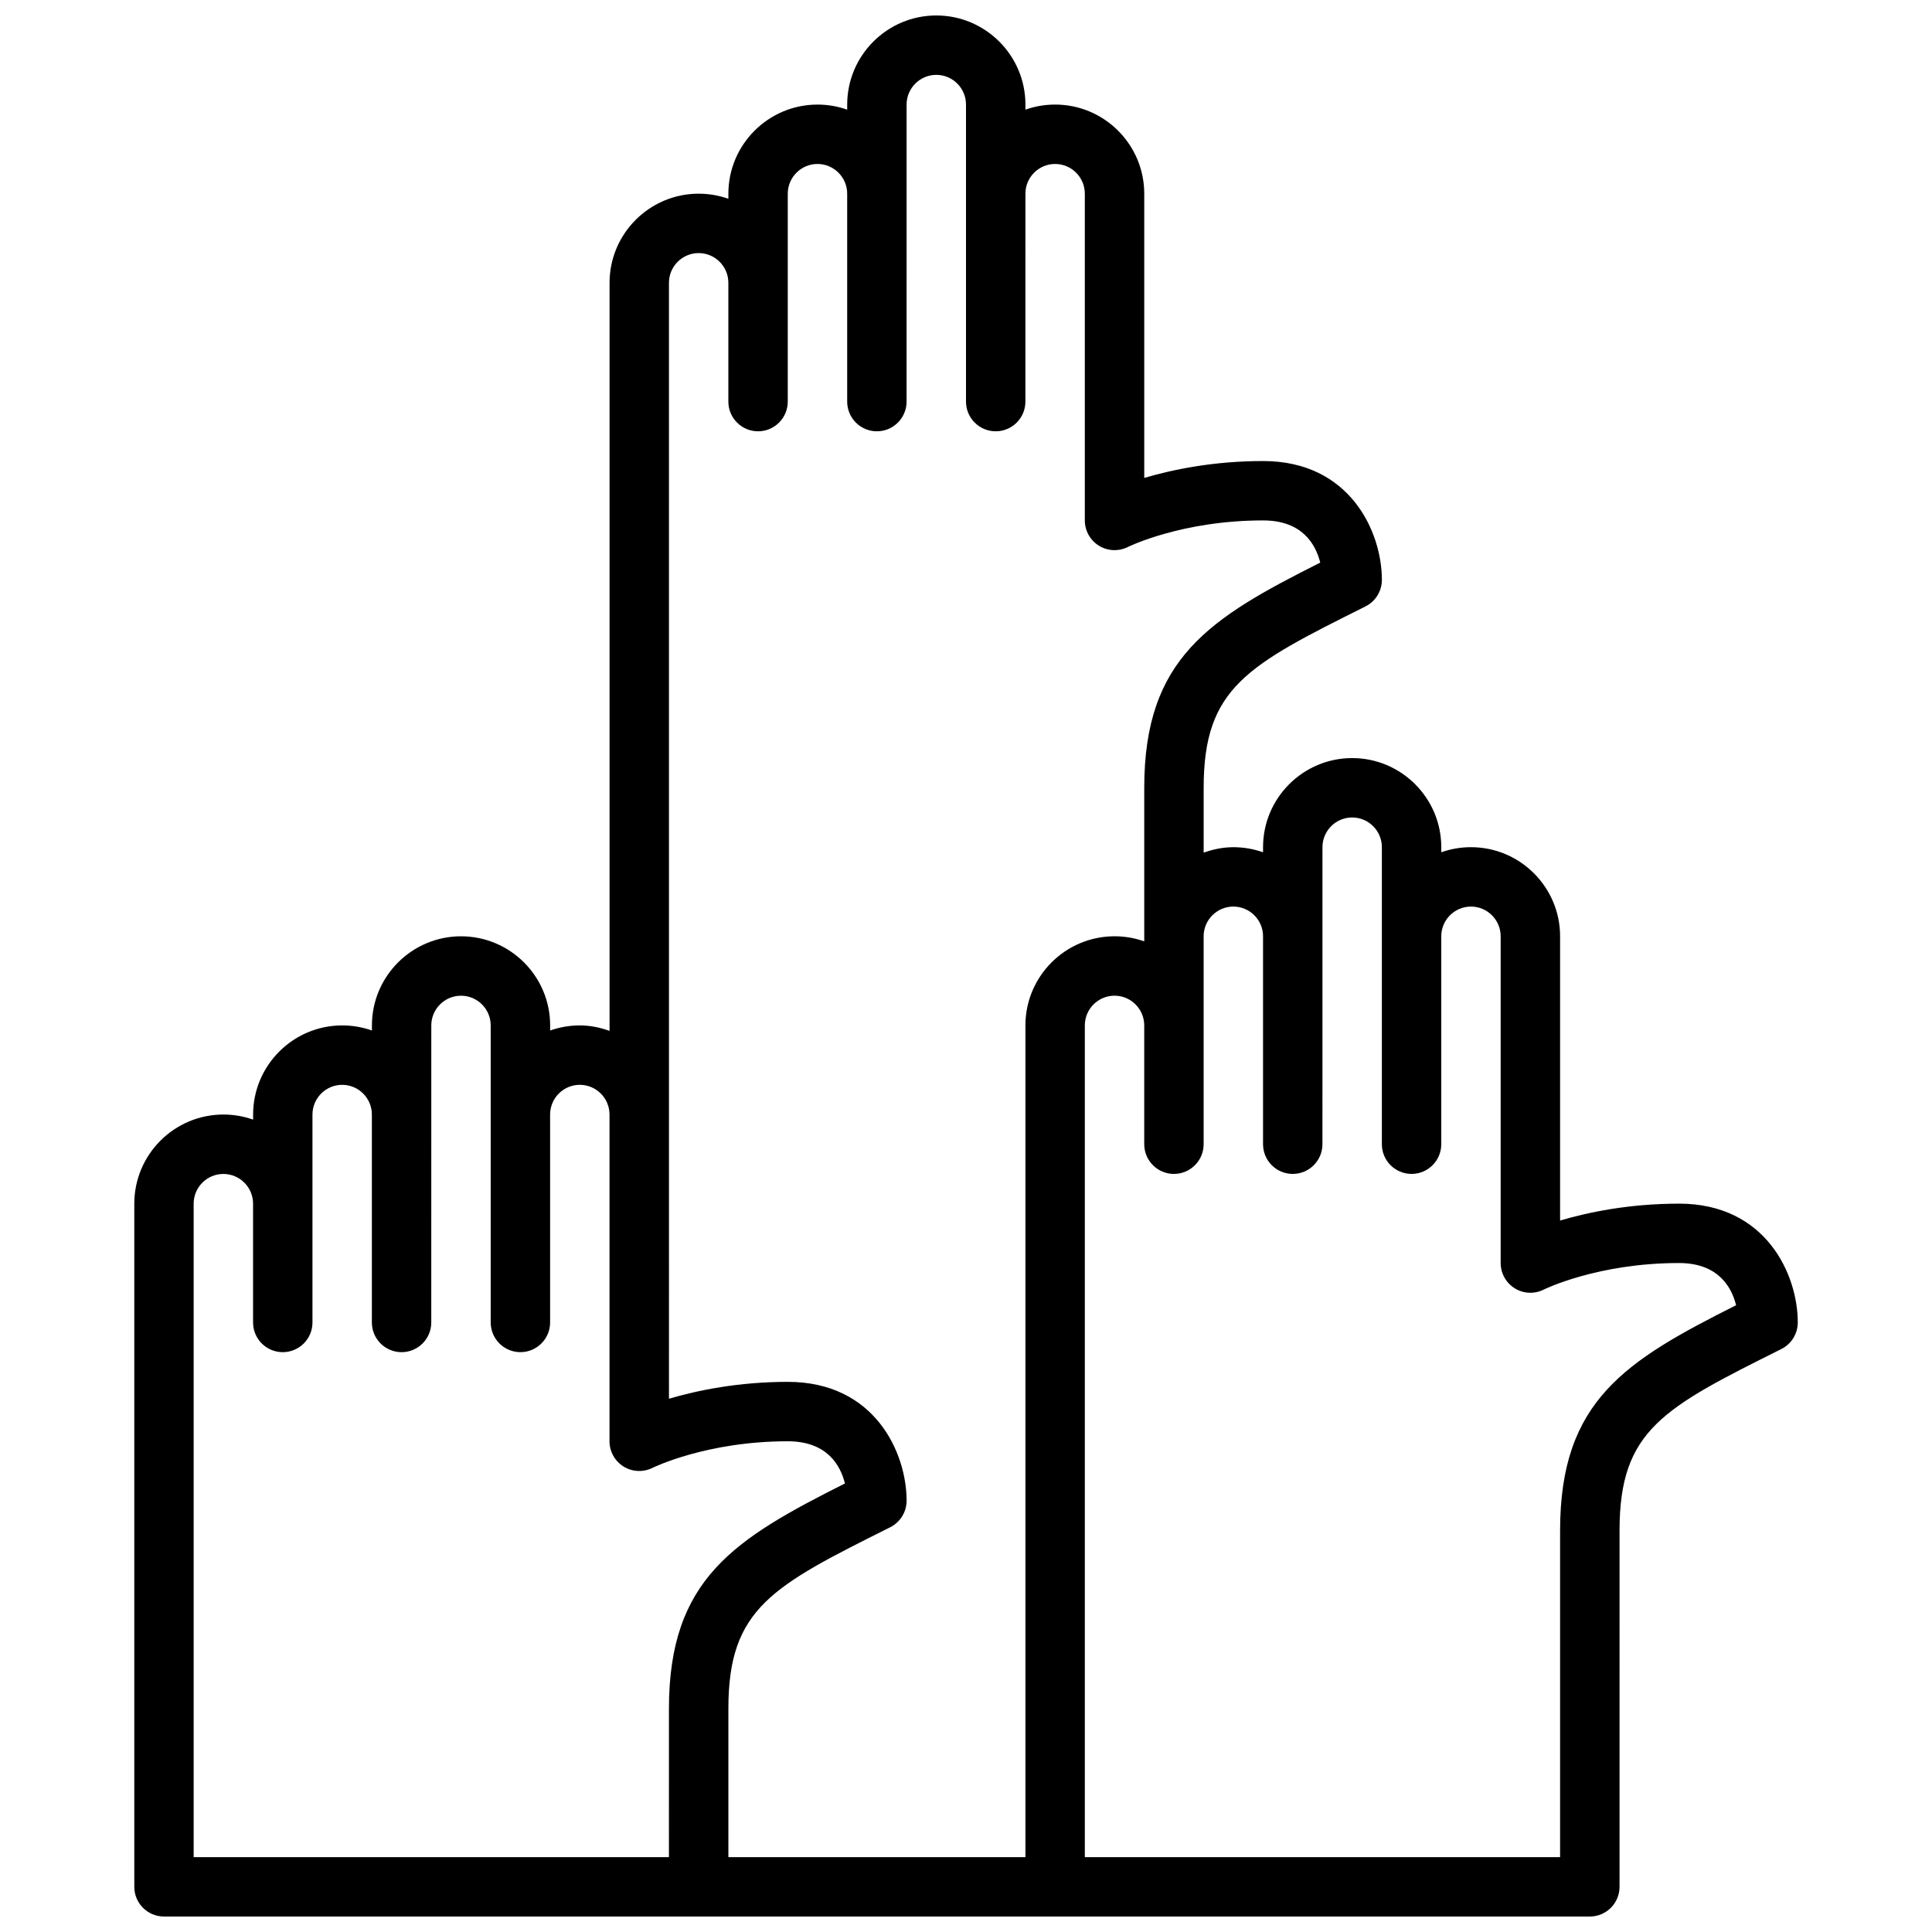 <?xml version="1.0" encoding="UTF-8"?>
<!-- Uploaded to: SVG Repo, www.svgrepo.com, Generator: SVG Repo Mixer Tools -->
<svg width="800px" height="800px" version="1.1" viewBox="144 144 512 512" xmlns="http://www.w3.org/2000/svg">
 <defs>
  <clipPath id="a">
   <path d="m179 148.09h442v503.81h-442z"/>
  </clipPath>
 </defs>
 <g clip-path="url(#a)">
  <path d="m588.93 462.98c-13.09 0-23.961 2.258-31.488 4.473v-75.324c0-13.02-10.598-23.617-23.617-23.617-2.762 0-5.406 0.473-7.871 1.348v-1.344c0-13.02-10.598-23.617-23.617-23.617s-23.617 10.598-23.617 23.617v1.348c-2.461-0.875-5.106-1.348-7.867-1.348-2.777 0-5.398 0.566-7.871 1.449v-17.195c0-26.625 11.676-32.465 42.879-48.059 2.668-1.336 4.352-4.062 4.352-7.043 0-12.66-8.383-31.488-31.488-31.488-13.09 0-23.961 2.258-31.488 4.473v-75.324c0-13.02-10.598-23.617-23.617-23.617-2.762 0-5.406 0.473-7.871 1.348v-1.344c0-13.02-10.598-23.617-23.617-23.617s-23.617 10.598-23.617 23.617v1.348c-2.461-0.875-5.106-1.348-7.871-1.348-13.02 0-23.617 10.598-23.617 23.617v1.348c-2.461-0.871-5.106-1.352-7.871-1.352-13.02 0-23.617 10.598-23.617 23.617v198.25c-2.477-0.883-5.098-1.449-7.867-1.449-2.762 0-5.406 0.48-7.871 1.348l-0.004-1.348c0-13.02-10.598-23.617-23.617-23.617s-23.617 10.598-23.617 23.617v1.348c-2.461-0.867-5.106-1.348-7.867-1.348-13.02 0-23.617 10.598-23.617 23.617v1.348c-2.465-0.867-5.109-1.348-7.871-1.348-13.02 0-23.617 10.598-23.617 23.617v181.05c0 4.344 3.527 7.871 7.871 7.871h377.86c4.344 0 7.871-3.527 7.871-7.871l0.004-94.465c0-26.625 11.676-32.465 42.879-48.059 2.668-1.336 4.352-4.062 4.352-7.047 0-12.656-8.383-31.484-31.488-31.484zm-267.65-244.04c0-4.336 3.535-7.871 7.871-7.871 4.336 0 7.871 3.535 7.871 7.871v31.488c0 4.344 3.527 7.871 7.871 7.871s7.871-3.527 7.871-7.871l0.004-55.105c0-4.336 3.535-7.871 7.871-7.871 4.336 0 7.871 3.535 7.871 7.871v55.105c0 4.344 3.527 7.871 7.871 7.871s7.871-3.527 7.871-7.871l0.004-78.719c0-4.336 3.535-7.871 7.871-7.871s7.871 3.535 7.871 7.871v78.719c0 4.344 3.527 7.871 7.871 7.871s7.871-3.527 7.871-7.871l0.004-55.105c0-4.336 3.535-7.871 7.871-7.871 4.336 0 7.871 3.535 7.871 7.871v86.594c0 2.731 1.418 5.266 3.731 6.699 2.32 1.434 5.219 1.566 7.66 0.348 0.145-0.078 14.336-7.047 35.844-7.047 10.375 0 13.941 6.305 15.152 11.18-29.203 14.695-46.641 25.223-46.641 59.668v40.707c-2.465-0.875-5.109-1.348-7.871-1.348-13.02 0-23.617 10.598-23.617 23.617v220.42h-78.719v-39.359c0-26.625 11.676-32.465 42.879-48.059 2.668-1.34 4.352-4.062 4.352-7.047 0-12.66-8.383-31.488-31.488-31.488-13.09 0-23.961 2.258-31.488 4.473zm-0.008 417.22h-125.95v-173.18c0-4.336 3.535-7.871 7.871-7.871 4.336 0 7.871 3.535 7.871 7.871v31.488c0 4.344 3.527 7.871 7.871 7.871s7.871-3.527 7.871-7.871v-55.105c0-4.336 3.535-7.871 7.871-7.871 4.336 0 7.871 3.535 7.871 7.871v55.105c0 4.344 3.527 7.871 7.871 7.871s7.871-3.527 7.871-7.871l0.008-78.723c0-4.336 3.535-7.871 7.871-7.871s7.871 3.535 7.871 7.871v78.719c0 4.344 3.527 7.871 7.871 7.871s7.871-3.527 7.871-7.871v-55.105c0-4.336 3.535-7.871 7.871-7.871s7.871 3.535 7.871 7.871v86.594c0 2.731 1.418 5.258 3.731 6.699 2.32 1.434 5.227 1.559 7.66 0.348 0.148-0.078 14.344-7.047 35.848-7.047 10.375 0 13.941 6.305 15.152 11.18-29.203 14.699-46.641 25.223-46.641 59.672zm236.17-86.594v86.594h-125.95v-220.42c0-4.336 3.535-7.871 7.871-7.871s7.871 3.535 7.871 7.871v31.488c0 4.344 3.527 7.871 7.871 7.871s7.871-3.527 7.871-7.871v-55.105c0-4.336 3.535-7.871 7.871-7.871s7.871 3.535 7.871 7.871v55.105c0 4.344 3.527 7.871 7.871 7.871s7.871-3.527 7.871-7.871l0.004-78.719c0-4.336 3.535-7.871 7.871-7.871 4.336 0 7.871 3.535 7.871 7.871v78.719c0 4.344 3.527 7.871 7.871 7.871s7.871-3.527 7.871-7.871v-55.105c0-4.336 3.535-7.871 7.871-7.871 4.336 0 7.871 3.535 7.871 7.871v86.594c0 2.731 1.418 5.258 3.731 6.699 2.32 1.441 5.219 1.566 7.66 0.348 0.148-0.082 14.344-7.047 35.848-7.047 10.375 0 13.941 6.305 15.152 11.18-29.203 14.695-46.641 25.219-46.641 59.668z"/>
 </g>
</svg>